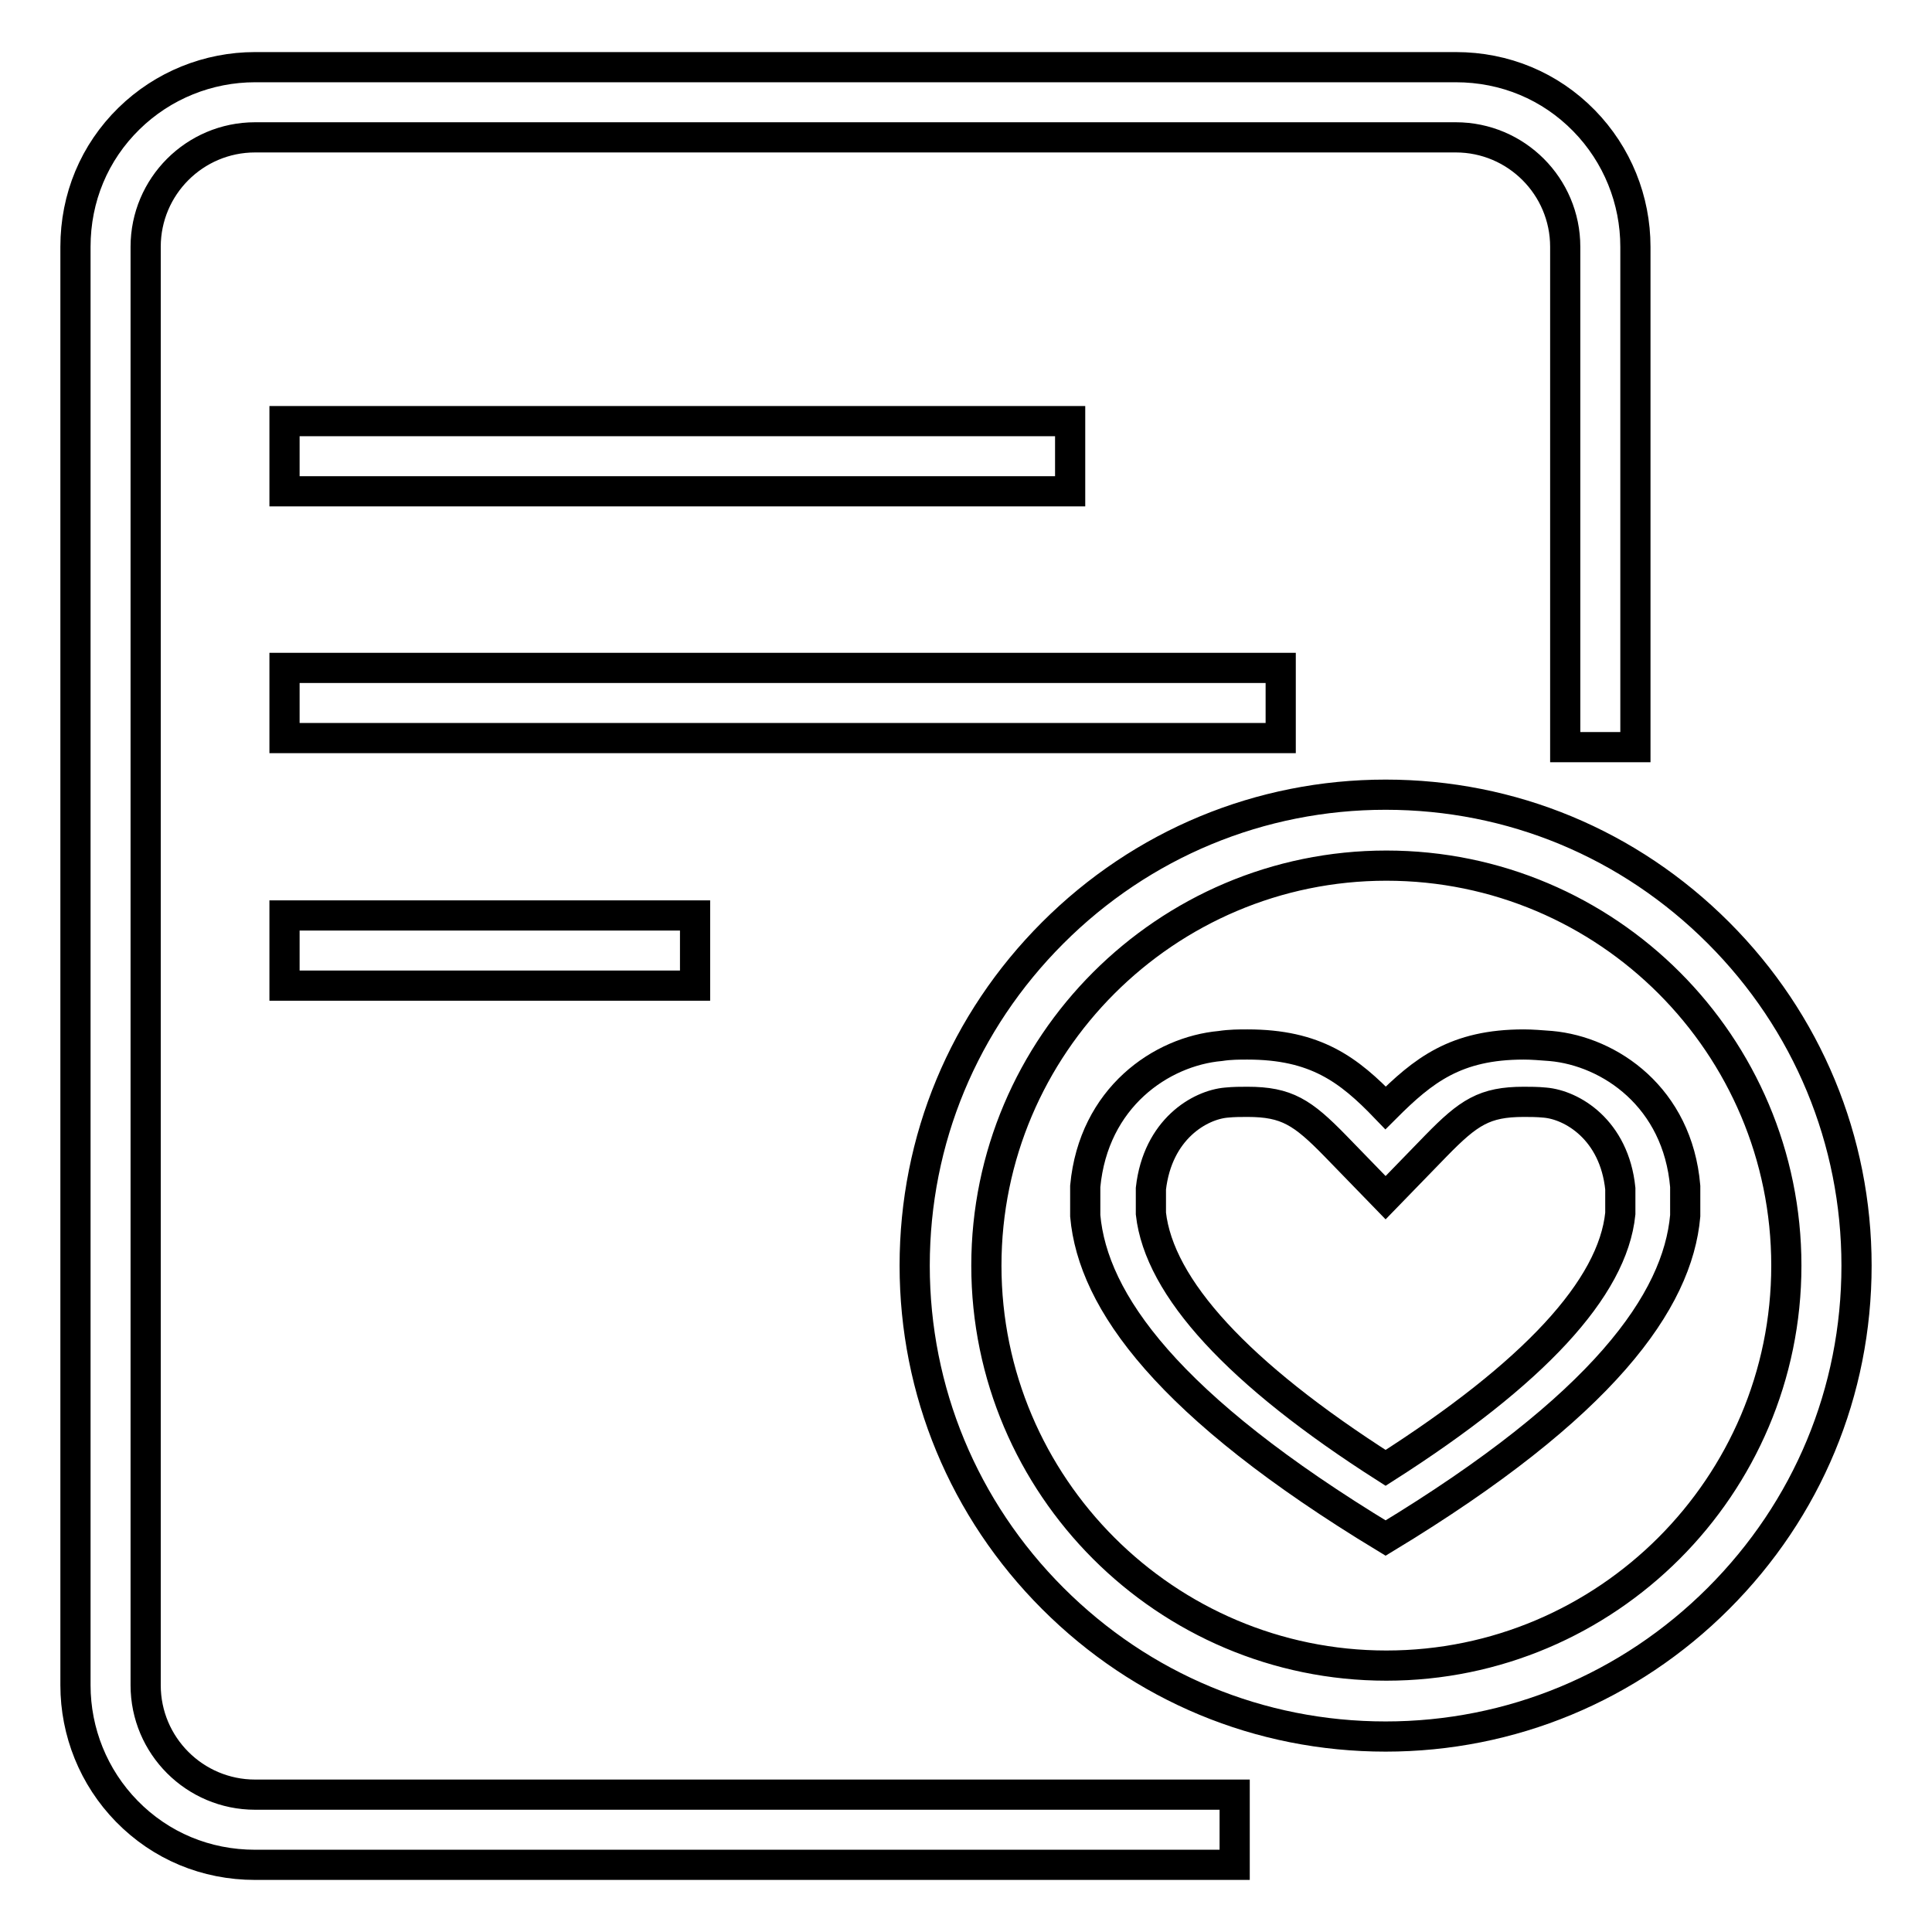 <?xml version="1.0" encoding="utf-8"?>
<!-- Svg Vector Icons : http://www.onlinewebfonts.com/icon -->
<!DOCTYPE svg PUBLIC "-//W3C//DTD SVG 1.1//EN" "http://www.w3.org/Graphics/SVG/1.1/DTD/svg11.dtd">
<svg version="1.1" xmlns="http://www.w3.org/2000/svg" xmlns:xlink="http://www.w3.org/1999/xlink" x="0px" y="0px" viewBox="0 0 256 256" enable-background="new 0 0 256 256" xml:space="preserve">
<g> <path stroke-width="4" fill-opacity="0" stroke="#000000"  d="M19.3,223.3V32.7c0-8,6.5-14.5,14.5-14.5h159.1c8,0,14.5,6.5,14.5,14.5V99h9.3V32.7 c0-6.2-2.4-12.2-6.8-16.7c-4.5-4.6-10.5-7.1-17-7.1H33.8c-6.2,0-12.2,2.4-16.7,6.8c-4.6,4.5-7.1,10.5-7.1,17v190.6 c0,6.2,2.4,12.2,6.8,16.7c4.5,4.6,10.5,7.1,17,7.1h129.8v-9.3H33.8C25.8,237.8,19.3,231.3,19.3,223.3z"/> <path stroke-width="4" fill-opacity="0" stroke="#000000"  d="M37.7,55.8h104.1v9.3H37.7V55.8z M37.7,88.5h132v9.3h-132V88.5z M37.7,121.3h54.4v9.3H37.7V121.3z  M227.7,123.6c-11.8-11.8-27.4-18.3-44.1-18.3c-16.6,0-32.3,6.5-44.1,18.3c-11.8,11.8-18.3,27.4-18.3,44.1 c0,16.6,6.5,32.3,18.3,44.1c11.8,11.8,27.4,18.3,44.1,18.3c16.6,0,32.3-6.5,44.1-18.3c11.8-11.8,18.3-27.4,18.3-44.1 C246,151.1,239.5,135.4,227.7,123.6z M183.7,220.7c-29.2,0-53-23.8-53-53s23.8-53,53-53c29.3,0,53,23.8,53,53 S212.9,220.7,183.7,220.7z"/> <path stroke-width="4" fill-opacity="0" stroke="#000000"  d="M205.5,138.6c-1.3-0.1-2.5-0.2-3.6-0.2c-9,0-13.3,3.4-18.3,8.4c-4.9-5.1-9.3-8.4-18.3-8.4 c-1.1,0-2.3,0-3.6,0.2c-7.8,0.7-16.8,6.8-17.9,18.6v3.9c1,11.3,10.9,25.2,39.8,42.7c28.9-17.5,38.7-31.4,39.7-42.7v-3.9 C222.3,145.4,213.3,139.3,205.5,138.6z M214.7,160.8c-1,9.9-11.5,21.2-31.1,33.7c-19.6-12.5-30-23.9-31.1-33.7v-3.3 c0.9-7.9,6.5-11.1,10-11.4c1-0.1,1.9-0.1,2.8-0.1c5.2,0,7.3,1.4,11.6,5.8l6.7,6.9l6.7-6.9c4.3-4.4,6.4-5.8,11.6-5.8 c0.8,0,1.8,0,2.8,0.1c3.6,0.3,9.2,3.6,10,11.4L214.7,160.8L214.7,160.8z"/></g>
</svg>